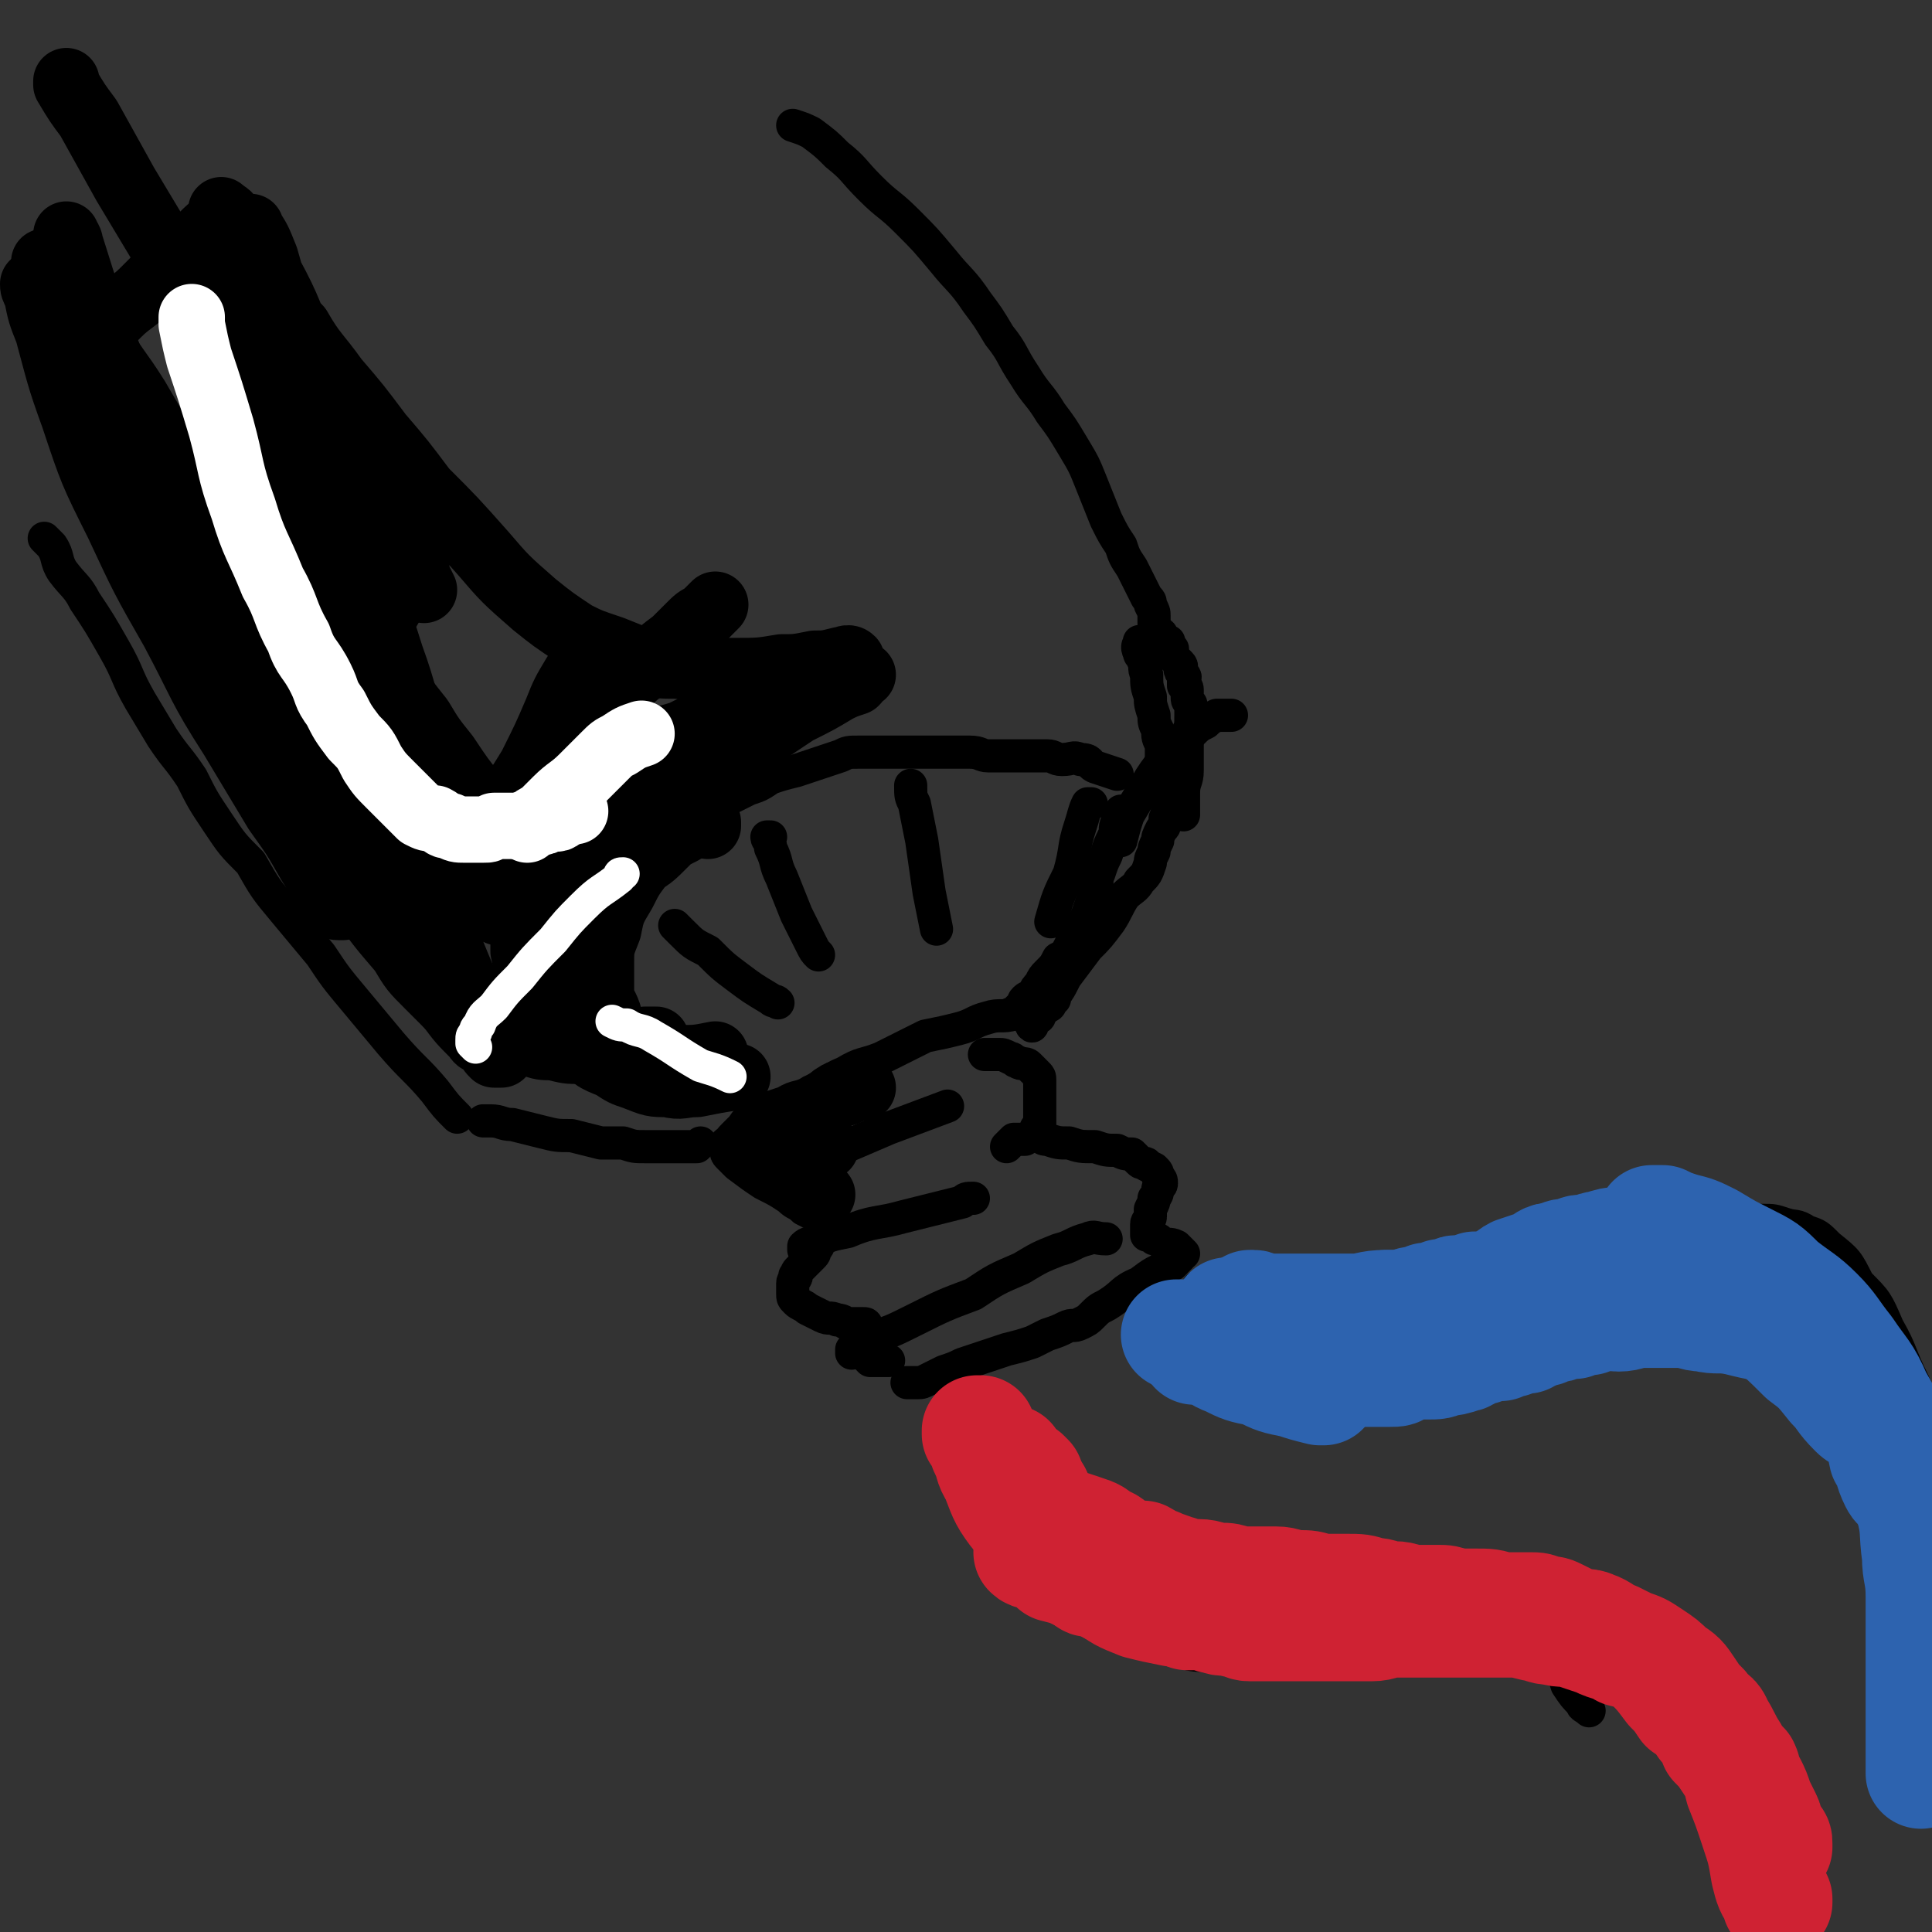 <svg viewBox='0 0 524 524' version='1.1' xmlns='http://www.w3.org/2000/svg' xmlns:xlink='http://www.w3.org/1999/xlink'><rect x="0" y="0" width="524" height="524" fill="#333333" stroke="none"/><g fill='none' stroke='rgb(0,0,0)' stroke-width='9' stroke-linecap='round' stroke-linejoin='round'><path d='M12,146c0,0 0,0 0,0 1,1 1,1 2,2 2,3 1,4 3,7 3,4 4,4 6,8 4,6 4,6 8,13 4,7 3,7 7,14 3,5 3,5 6,10 4,6 4,5 8,11 3,6 3,6 7,12 4,6 4,6 9,11 4,7 4,7 9,13 5,6 5,6 10,12 4,6 4,6 9,12 5,6 5,6 10,12 6,7 7,7 12,13 3,4 3,4 6,7 '/><path d='M215,34c0,0 0,0 0,0 3,1 3,1 5,2 4,3 4,3 7,6 5,4 4,4 9,9 5,5 5,4 10,9 5,5 5,5 10,11 4,5 5,5 9,11 3,4 3,4 6,9 4,5 3,5 7,11 3,5 4,5 7,10 3,4 3,4 6,9 3,5 3,5 5,10 2,5 2,5 4,10 2,4 2,4 4,7 1,3 1,3 3,6 1,2 1,2 2,4 1,2 1,2 2,4 1,1 1,1 1,2 1,2 1,2 1,3 0,1 0,1 0,2 0,1 0,1 1,2 0,1 1,1 1,1 0,0 0,1 0,1 0,1 0,1 1,1 0,0 1,0 1,0 0,0 0,1 0,2 0,0 0,0 0,0 0,0 1,0 1,0 0,0 0,1 0,1 0,1 0,1 1,2 1,1 1,1 1,1 1,1 0,1 0,1 0,2 1,1 1,2 1,1 0,1 0,1 0,1 0,1 0,2 0,0 1,0 1,1 0,0 0,1 0,2 0,1 0,1 1,2 0,1 0,1 0,3 0,3 0,3 -1,5 0,3 0,3 0,5 0,3 0,3 0,5 0,3 -1,3 -1,6 0,3 0,3 0,6 '/><path d='M131,304c0,0 0,0 0,0 1,0 1,0 2,0 3,0 3,1 6,1 4,1 4,1 8,2 4,1 4,1 8,1 4,1 4,1 8,2 3,0 3,0 6,0 3,1 3,1 6,1 3,0 3,0 6,0 2,0 2,0 4,0 1,0 1,0 2,0 1,0 2,0 2,0 1,-1 1,-1 1,-1 '/><path d='M147,276c0,0 0,0 0,0 0,-1 0,-1 0,-1 0,-1 0,-1 0,-2 0,-2 0,-2 1,-3 0,-1 0,-1 1,-2 1,-3 1,-3 2,-6 2,-4 2,-4 5,-8 3,-3 3,-3 6,-7 3,-4 3,-4 6,-7 3,-3 3,-3 6,-6 3,-3 3,-3 6,-5 4,-3 4,-3 7,-5 4,-3 4,-3 8,-6 4,-2 4,-2 8,-4 3,-1 3,-1 6,-3 3,-1 3,-1 7,-2 3,-1 3,-1 6,-2 3,-1 3,-1 6,-2 2,-1 2,-1 5,-1 2,0 2,0 5,0 2,0 2,0 4,0 2,0 2,0 5,0 2,0 2,0 5,0 3,0 3,0 5,0 3,0 3,0 6,0 3,0 3,1 5,1 3,0 3,0 6,0 3,0 3,0 5,0 3,0 3,0 5,0 2,0 2,1 4,1 3,0 3,-1 5,0 3,0 2,1 4,2 3,1 3,1 6,2 '/><path d='M304,220c0,0 0,0 0,0 0,1 -1,1 -1,3 -1,2 0,2 -1,4 -1,2 -1,2 -2,5 -1,2 -1,2 -2,5 -1,2 0,3 -1,5 -1,3 -1,3 -2,6 -1,2 -1,2 -3,5 -1,2 -1,2 -2,4 -1,2 -1,2 -3,3 -1,2 -1,2 -3,4 -1,1 -1,1 -2,3 -1,1 -1,1 -2,3 -1,1 -1,0 -2,1 -1,1 0,1 -1,2 0,1 -1,0 -1,1 0,0 0,1 0,1 0,0 -1,0 -1,0 -1,0 -1,0 -1,0 '/><path d='M280,275c0,0 0,0 0,0 0,0 0,-1 -1,-1 -1,0 -1,0 -2,0 -1,1 -1,1 -2,1 -3,1 -4,0 -7,1 -4,1 -4,2 -8,3 -4,1 -4,1 -9,2 -6,3 -6,3 -12,6 -5,2 -5,1 -10,4 -5,2 -4,3 -9,5 -3,2 -4,1 -7,3 -3,1 -3,1 -6,2 -2,1 -2,1 -3,2 -2,1 -2,2 -3,3 -1,1 -1,1 -2,2 -1,1 -1,1 -1,2 -1,0 -1,0 -1,0 0,1 0,1 0,1 0,0 0,1 0,1 0,1 0,1 1,2 1,1 1,1 2,2 4,3 4,3 7,5 4,2 4,2 7,4 2,2 2,1 4,3 2,1 2,1 4,2 1,0 1,0 2,1 0,0 0,0 0,1 0,1 0,1 0,2 0,1 0,1 -1,2 0,0 0,0 -1,1 0,1 0,1 -1,2 0,1 0,1 -1,2 -1,1 -1,1 -2,2 0,0 0,0 -1,1 -1,1 -1,1 -1,2 -1,0 0,0 0,0 0,1 -1,1 -1,2 0,1 0,1 0,2 0,0 0,0 0,1 0,1 0,1 1,2 1,1 2,1 3,2 2,1 2,1 4,2 2,1 2,0 4,1 2,0 2,1 3,1 1,0 1,0 2,0 1,0 1,0 2,0 0,0 0,0 0,0 1,0 1,0 1,1 0,1 0,1 0,2 0,2 0,2 0,4 0,1 0,1 0,1 0,1 0,1 1,2 0,0 0,0 1,0 1,0 1,0 3,0 1,0 1,0 1,0 '/><path d='M267,286c0,0 0,0 0,0 1,0 1,0 2,0 1,0 1,0 2,0 1,0 1,0 3,1 1,0 1,1 2,1 1,1 2,0 3,1 1,1 1,1 2,2 1,1 1,1 1,2 0,2 0,2 0,3 0,2 0,2 0,3 0,1 0,1 0,3 0,2 0,2 0,3 0,1 -1,1 -1,1 0,1 1,1 2,2 0,0 -1,0 -1,0 1,1 1,1 2,1 3,1 3,1 6,1 3,1 3,1 7,1 3,1 3,1 6,1 2,1 2,1 4,1 1,1 1,1 2,2 1,1 2,0 2,1 2,1 2,1 2,1 1,1 1,1 1,2 1,1 1,1 1,2 0,1 -1,0 -1,2 0,0 0,1 -1,2 0,1 0,1 -1,3 0,1 0,1 0,2 0,1 -1,1 -1,2 0,0 0,1 0,2 0,0 0,0 0,1 1,0 1,0 2,1 1,0 1,0 2,1 2,1 2,0 4,1 1,1 1,1 2,2 0,0 -1,0 -1,1 -1,1 -1,1 -2,2 -5,2 -5,2 -9,5 -5,2 -4,3 -9,6 -2,1 -2,1 -4,3 -1,1 -1,1 -3,2 -2,1 -2,0 -4,1 -2,1 -2,1 -5,2 -2,1 -2,1 -4,2 -3,1 -3,1 -7,2 -3,1 -3,1 -6,2 -3,1 -3,1 -6,2 -2,1 -2,1 -5,2 -2,1 -2,1 -4,2 -2,1 -2,1 -3,1 -1,0 -1,0 -2,0 -1,0 -1,0 -1,0 '/><path d='M231,367c0,0 0,0 0,0 0,0 0,-1 0,-1 2,-2 3,-1 5,-3 6,-2 6,-2 12,-5 8,-4 8,-4 16,-7 6,-4 6,-4 13,-7 5,-3 5,-3 10,-5 4,-1 4,-2 8,-3 2,-1 2,0 5,0 '/><path d='M218,339c0,0 0,0 0,0 0,0 0,-1 0,-1 1,-1 2,-1 3,-1 4,-2 4,-2 9,-3 7,-3 8,-2 15,-4 8,-2 8,-2 16,-4 1,-1 1,-1 3,-1 '/><path d='M225,314c0,0 0,0 0,0 0,0 0,-1 0,-1 1,-1 1,-1 2,-1 7,-3 7,-3 14,-6 8,-3 8,-3 16,-6 '/><path d='M278,309c0,0 0,0 0,0 -1,0 -1,0 -1,0 -1,0 -1,0 -1,0 -1,0 -1,0 -1,0 -1,1 -1,1 -2,2 0,0 0,0 0,0 '/><path d='M286,271c0,0 0,0 0,0 -1,0 -1,0 -1,0 0,0 0,1 0,1 0,1 -1,1 -1,1 -1,1 -1,1 -2,2 0,1 0,1 -1,1 -1,1 -1,1 -1,1 -1,0 0,2 0,1 0,0 0,-1 1,-3 1,-1 2,-1 3,-3 3,-3 3,-3 5,-7 3,-4 3,-4 6,-8 3,-3 3,-3 6,-7 2,-3 2,-4 4,-7 2,-2 3,-2 4,-4 2,-2 2,-2 3,-5 0,-1 0,-1 1,-3 0,-1 0,-1 1,-3 0,-1 0,-1 1,-3 1,-1 1,-1 1,-3 1,-1 0,-1 1,-3 0,-1 1,-1 1,-2 0,-1 1,-1 1,-2 0,-1 0,-1 0,-2 0,-1 0,-1 0,-2 0,-1 0,-1 0,-2 0,-1 1,0 1,-1 0,0 0,0 0,-1 0,0 0,0 0,0 0,-1 0,-1 0,-1 0,-1 1,0 1,-1 '/><path d='M334,194c0,0 0,0 0,0 0,0 0,0 -1,0 0,0 0,0 -1,0 -1,0 -1,0 -2,0 -2,1 -2,1 -3,2 -2,1 -2,1 -4,3 -3,3 -4,3 -7,7 -2,2 -2,2 -4,5 -3,5 -3,5 -6,10 -1,3 -1,3 -2,7 '/><path d='M316,207c0,0 0,0 0,0 0,0 -1,0 -1,-1 0,-1 0,-1 0,-2 0,-1 0,-1 0,-2 -1,-2 -1,-2 -1,-4 -1,-2 -1,-2 -1,-4 -1,-3 -1,-3 -1,-5 -1,-3 -1,-3 -1,-6 -1,-2 0,-2 -1,-4 0,-1 -1,-1 -1,-2 -1,-2 0,-2 0,-3 '/><path d='M258,388c0,0 0,0 0,0 0,1 0,1 0,2 1,2 1,2 2,4 1,3 0,3 1,6 1,3 1,3 3,6 2,4 2,4 4,7 3,4 3,4 6,8 3,3 3,3 6,6 4,4 4,3 8,6 4,3 4,3 8,6 3,2 3,2 7,4 4,1 4,1 9,3 4,1 4,1 8,2 4,1 4,1 8,1 4,0 4,0 9,0 5,0 5,0 9,-1 5,0 5,0 9,-1 4,0 4,0 8,-1 2,-1 2,-1 4,-2 4,-1 4,0 7,-1 3,-1 3,0 5,-1 3,-1 3,-1 6,-2 2,-1 2,0 4,-1 2,0 2,-1 3,-1 2,0 2,0 4,0 2,0 2,0 4,0 2,0 2,0 4,0 2,0 2,1 3,1 2,1 2,0 3,1 2,1 2,0 4,1 1,1 2,1 3,2 1,2 0,2 1,4 2,2 3,1 4,4 2,2 2,3 3,6 2,3 2,3 4,5 0,1 1,1 2,2 '/><path d='M325,349c0,0 0,0 0,0 1,0 1,0 1,0 1,0 1,1 2,1 2,0 2,0 5,0 3,0 3,1 7,1 3,0 3,0 7,0 7,0 7,0 14,0 7,0 7,-1 13,-1 6,-1 6,0 11,-1 7,-1 6,-1 13,-2 7,-1 7,-1 14,-2 5,-1 5,-2 11,-3 5,-2 5,-2 10,-3 6,-2 6,-2 12,-3 6,-2 6,-2 11,-3 4,-1 4,-2 9,-2 4,0 4,0 7,0 3,0 3,0 6,0 3,0 3,0 6,1 3,1 3,0 6,2 3,1 3,1 6,4 5,4 5,4 8,10 5,5 5,5 8,12 4,7 3,7 7,15 3,7 2,7 6,14 2,6 2,6 5,12 0,1 1,1 1,2 '/></g>
<g fill='none' stroke='rgb(207,34,51)' stroke-width='30' stroke-linecap='round' stroke-linejoin='round'><path d='M279,401c0,0 0,0 0,0 0,0 -1,-1 -1,-1 0,1 1,1 1,3 1,2 1,2 2,5 1,4 1,3 3,7 2,4 2,4 5,8 2,3 3,3 6,5 0,1 0,1 1,1 '/><path d='M266,389c0,0 0,0 0,0 0,-1 0,-1 0,-1 0,0 -1,0 -1,0 0,0 0,1 0,1 0,0 1,0 1,0 1,2 1,2 1,4 2,4 1,4 3,7 2,5 2,6 5,10 4,5 4,5 9,9 4,4 4,4 8,7 4,2 4,2 8,4 4,3 4,3 9,5 4,1 4,1 9,2 '/><path d='M279,421c0,0 0,0 0,0 1,1 1,0 3,1 2,1 2,1 4,3 4,1 4,1 8,3 4,1 4,1 7,3 4,1 4,1 7,2 3,1 3,1 6,2 2,1 2,0 4,1 2,1 2,1 4,2 2,0 2,0 3,0 3,0 3,1 5,1 2,1 2,0 5,1 2,0 2,1 4,1 3,0 3,0 6,0 2,0 2,0 4,0 2,0 2,0 4,0 1,0 1,0 3,0 2,0 2,0 3,0 3,0 3,0 6,0 3,0 3,0 7,0 3,0 3,-1 6,-1 3,0 3,0 6,0 3,0 3,0 6,0 3,0 3,0 7,0 3,0 3,0 6,0 3,0 3,0 6,0 3,0 3,0 7,1 2,0 2,1 5,1 3,1 3,0 6,1 3,1 3,1 6,2 4,2 4,1 7,3 4,1 4,1 7,3 3,3 3,3 6,7 2,2 2,2 4,5 3,2 3,2 5,5 2,2 2,2 3,5 2,2 2,2 4,5 2,3 2,3 3,7 2,5 2,5 4,11 2,6 2,6 3,12 1,4 1,4 3,7 0,0 0,0 0,1 '/><path d='M274,396c0,0 0,0 0,0 0,1 0,1 0,1 0,1 1,1 1,2 1,2 1,2 2,3 2,2 2,2 4,3 1,2 1,3 2,5 2,2 3,2 5,3 3,1 3,1 6,2 3,1 3,1 5,3 2,0 2,1 4,2 2,1 2,1 4,2 1,0 2,0 3,0 2,1 2,2 4,2 2,1 3,1 5,2 2,0 1,1 3,1 2,0 2,0 3,0 3,0 3,1 6,1 2,0 2,0 5,1 2,0 2,0 5,0 2,0 2,0 5,0 3,0 3,1 6,1 3,0 3,0 6,1 4,0 4,0 7,0 4,0 4,0 7,1 3,0 3,1 6,1 3,0 3,1 6,1 3,0 3,0 6,0 2,0 2,0 5,1 3,0 3,0 5,0 4,0 4,0 7,1 4,0 4,0 8,0 2,0 2,0 4,1 2,0 2,0 4,1 2,1 2,1 4,2 2,1 3,0 5,1 3,1 3,2 6,3 2,1 2,1 4,2 3,1 3,1 6,3 3,2 3,2 5,4 3,2 3,2 5,5 2,3 2,3 4,5 2,3 3,2 4,5 2,3 2,4 4,7 1,2 1,2 3,4 1,2 0,2 2,5 1,2 1,2 2,5 1,2 1,2 2,4 1,2 0,2 1,3 0,1 1,1 1,2 1,1 1,1 1,2 0,1 0,1 0,1 '/></g>
<g fill='none' stroke='rgb(45,99,175)' stroke-width='30' stroke-linecap='round' stroke-linejoin='round'><path d='M324,366c0,0 0,0 0,0 2,0 2,-1 3,0 3,1 3,2 6,3 4,2 4,2 9,3 4,2 4,2 9,3 3,1 3,1 7,2 0,0 0,0 1,0 '/><path d='M319,362c0,0 0,0 0,0 1,0 1,0 3,0 1,0 1,0 2,1 2,1 2,1 4,2 2,1 2,1 5,2 2,1 2,1 5,2 3,1 3,0 6,1 3,1 4,0 7,1 3,0 3,1 5,1 3,0 3,0 5,0 2,0 2,0 5,0 2,0 2,0 4,0 2,0 2,0 3,0 2,0 2,0 4,0 2,0 2,0 3,-1 2,-1 2,-1 3,-1 2,0 2,0 4,0 3,0 3,0 5,-1 2,0 2,0 5,-1 1,0 1,-1 2,-1 2,-1 2,-1 3,-1 2,-1 2,-1 5,-1 1,-1 2,-1 3,-1 2,-1 2,-1 4,-1 1,-1 1,-1 2,-1 2,-1 2,-1 3,-1 1,-1 2,-1 3,-1 1,0 1,-1 2,-1 2,0 2,0 3,0 2,-1 2,-1 4,-1 2,-1 2,-1 4,-1 2,-1 2,0 4,0 3,0 3,-1 6,-1 2,0 2,0 5,0 3,0 3,0 6,0 3,0 3,1 6,1 4,1 4,0 9,1 4,1 4,1 9,2 3,0 3,0 6,2 3,1 4,1 7,4 4,3 3,4 7,8 3,4 3,4 6,7 3,4 3,4 6,8 3,3 3,3 4,7 2,3 2,3 3,6 1,3 1,3 2,6 1,3 1,3 2,6 0,1 0,1 0,1 '/><path d='M333,356c0,0 0,0 0,0 2,0 2,0 4,0 3,0 3,0 6,0 2,0 2,0 5,0 4,0 4,0 9,0 4,0 4,0 8,0 3,0 3,-1 7,-1 2,0 2,0 4,-1 2,0 2,0 4,0 2,0 2,-1 4,-1 1,0 1,0 3,-1 1,0 1,0 2,0 1,0 1,0 2,-1 1,0 1,0 2,0 1,0 1,-1 2,-1 1,0 2,0 3,0 1,0 1,0 2,-1 2,0 2,0 3,0 3,0 3,0 5,0 3,0 3,-1 5,-1 3,0 3,0 6,0 3,0 3,0 5,0 2,0 2,0 5,0 2,0 2,0 4,0 3,0 3,0 6,0 2,0 2,1 5,1 3,0 3,0 6,0 3,0 3,1 5,1 3,1 3,0 5,1 2,0 2,0 4,1 4,1 4,0 7,2 5,2 5,2 8,5 5,4 5,4 10,9 4,3 4,3 8,8 3,3 2,3 6,7 2,2 3,1 5,4 3,3 2,4 3,8 2,3 1,3 3,7 1,2 2,1 3,3 1,3 1,3 2,5 1,4 1,4 2,7 1,3 1,3 2,7 1,2 1,2 2,5 0,0 0,0 0,0 '/><path d='M448,331c0,0 0,0 0,0 1,0 1,0 3,0 2,1 2,1 5,2 4,1 4,1 8,3 5,3 5,3 9,5 6,3 6,3 10,7 5,4 6,4 10,8 4,4 4,5 8,10 4,6 5,6 8,13 4,7 4,7 6,15 2,7 2,7 3,14 2,7 1,7 2,14 0,5 1,5 1,11 0,7 0,7 0,13 0,5 0,5 0,10 0,4 0,4 0,9 0,3 0,3 0,7 0,4 0,4 0,8 0,0 0,0 0,1 '/><path d='M498,370c0,0 0,0 0,0 -1,-1 -1,-1 -1,-1 -1,-1 -1,-1 -1,-1 -1,-1 -1,-1 -1,-2 -1,-1 -1,-1 -2,-2 -1,-1 -1,-1 -2,-2 -2,-2 -2,-2 -4,-4 -2,-3 -2,-3 -5,-5 -2,-2 -2,-2 -5,-4 -2,-2 -2,-2 -4,-4 -1,-2 -1,-2 -3,-3 -1,-2 -1,-2 -2,-2 -2,-1 -2,-1 -3,-2 -2,-1 -2,-1 -4,-2 -1,-1 -1,-1 -2,-1 -1,-1 -1,-1 -3,-1 -1,0 -1,0 -2,0 -1,0 -1,0 -3,0 -1,0 -1,0 -3,1 -2,0 -2,0 -4,1 -3,1 -3,0 -5,1 -2,0 -2,0 -5,1 -2,0 -2,1 -4,1 -2,0 -2,0 -3,1 -3,0 -3,0 -5,1 -3,0 -3,1 -5,2 -3,1 -3,1 -6,2 -2,1 -2,2 -5,3 -3,1 -3,1 -6,2 -3,1 -3,1 -6,2 -3,0 -3,0 -6,1 -3,1 -3,1 -6,1 -3,0 -3,0 -6,0 -5,0 -5,1 -9,1 -5,0 -5,0 -9,0 -3,0 -3,0 -6,0 -3,0 -3,0 -6,0 -2,0 -2,0 -4,0 -1,0 -1,-1 -2,-1 -1,0 -1,0 -1,0 '/></g>
<g fill='none' stroke='rgb(0,0,0)' stroke-width='9' stroke-linecap='round' stroke-linejoin='round'><path d='M159,284c0,0 0,0 0,0 3,0 3,0 6,1 5,1 5,1 9,2 6,1 6,1 12,1 5,0 5,0 9,0 0,0 0,0 0,0 '/><path d='M183,251c0,0 0,0 0,0 1,1 1,1 2,2 3,3 3,3 7,5 4,4 4,4 8,7 4,3 4,3 9,6 1,1 1,0 2,1 '/><path d='M209,227c0,0 0,0 0,0 0,0 -1,0 -1,0 0,1 1,1 1,3 2,4 1,4 3,8 2,5 2,5 4,10 2,4 2,4 4,8 1,2 1,2 2,3 '/><path d='M247,213c0,0 0,0 0,0 0,3 0,3 1,5 1,5 1,5 2,10 1,7 1,7 2,14 1,5 1,5 2,10 '/><path d='M296,218c0,0 0,0 0,0 0,0 -1,0 -1,0 -1,2 -1,3 -2,6 -2,6 -1,6 -3,13 -3,6 -3,6 -5,13 '/></g>
<g fill='none' stroke='rgb(0,0,0)' stroke-width='18' stroke-linecap='round' stroke-linejoin='round'><path d='M18,22c0,0 0,0 0,0 0,1 0,1 0,1 3,5 3,5 6,9 5,9 5,9 10,18 6,10 6,10 12,20 6,10 6,10 12,20 5,9 5,9 10,18 5,10 5,10 11,21 6,11 5,11 11,22 5,10 4,10 9,20 4,7 4,7 8,14 3,5 3,5 7,10 3,5 3,5 7,10 4,6 4,6 8,11 0,1 0,1 1,2 '/><path d='M12,71c0,0 0,0 0,0 2,3 2,3 4,5 5,8 5,8 10,15 5,9 6,9 11,17 7,12 7,12 13,23 8,14 7,14 14,27 8,15 7,15 15,30 5,11 5,11 10,21 4,8 4,8 8,15 2,6 2,6 5,11 1,3 1,3 2,6 '/><path d='M19,100c0,0 0,0 0,0 0,-1 0,-1 0,-1 1,-1 1,-1 2,-2 2,-4 2,-4 5,-7 3,-2 3,-2 6,-5 3,-3 4,-3 7,-6 2,-2 2,-2 3,-3 3,-3 3,-3 6,-5 2,-2 2,-2 4,-4 2,-2 2,-2 4,-4 2,-2 2,-1 5,-3 '/><path d='M56,161c0,0 0,0 0,0 0,-1 0,-1 1,-2 0,-2 0,-2 1,-4 4,-4 4,-4 7,-9 4,-5 3,-5 7,-10 4,-6 4,-6 9,-12 3,-4 3,-4 6,-9 1,-1 1,-1 2,-2 '/><path d='M80,201c0,0 0,0 0,0 0,0 0,-1 0,-1 1,-2 1,-2 2,-3 4,-4 4,-4 7,-8 4,-6 4,-6 9,-12 4,-8 5,-7 9,-15 3,-5 3,-5 6,-10 '/><path d='M119,259c0,0 0,0 0,0 0,0 0,-1 -1,-1 0,0 -1,0 0,0 0,0 1,0 1,-1 0,0 0,-1 0,-1 1,-3 2,-2 3,-5 3,-5 3,-5 6,-11 4,-7 3,-7 7,-15 4,-9 4,-9 9,-17 4,-8 4,-8 7,-15 2,-5 2,-5 5,-10 '/><path d='M122,223c0,0 0,0 0,0 0,1 0,1 0,1 0,1 1,1 2,1 0,0 0,0 1,0 2,-1 2,-1 5,-3 5,-4 5,-4 10,-8 7,-6 7,-6 13,-12 6,-6 6,-6 11,-11 6,-6 6,-6 12,-11 3,-3 3,-3 7,-6 2,-2 2,-2 4,-4 2,-2 2,-2 4,-3 1,-1 1,-1 2,-2 1,-1 1,-1 1,-1 '/><path d='M104,150c0,0 0,0 0,0 -1,0 -1,0 -1,0 -1,0 -1,1 -1,1 0,1 0,1 0,2 -1,1 -1,1 -1,1 0,1 0,1 0,2 '/><path d='M9,77c0,0 0,0 0,0 0,1 0,1 1,3 1,5 1,5 3,10 3,11 3,12 7,23 5,15 5,15 12,29 7,15 7,15 15,29 8,15 7,15 16,29 6,10 6,10 12,20 5,7 5,7 9,14 2,3 2,4 4,7 1,2 1,2 3,4 0,1 0,1 1,1 0,0 1,0 1,0 -1,-1 -2,-1 -3,-2 -5,-9 -5,-9 -10,-18 -9,-16 -9,-16 -17,-32 -7,-14 -6,-15 -12,-29 -4,-10 -5,-10 -10,-21 -3,-7 -4,-6 -7,-13 -2,-6 -2,-6 -5,-12 -2,-5 -3,-5 -5,-10 -2,-7 -2,-7 -3,-14 -2,-6 -1,-6 -2,-13 -1,-5 -2,-4 -2,-9 -1,-3 0,-3 0,-6 0,-1 1,-1 1,-2 0,-1 0,-2 0,-1 0,0 1,1 1,2 5,16 5,16 11,32 6,18 6,18 13,36 8,19 7,20 16,38 8,17 8,17 17,34 9,15 10,15 19,31 7,11 7,11 15,22 5,7 6,7 12,14 3,4 3,4 7,8 1,2 2,1 4,3 0,1 0,1 1,2 1,0 2,0 2,0 0,0 -1,-1 -2,-2 -2,-4 -2,-4 -4,-8 -6,-14 -6,-14 -12,-29 -6,-15 -6,-15 -12,-29 -5,-14 -5,-14 -10,-27 -5,-13 -5,-13 -9,-27 -3,-10 -3,-10 -5,-21 -3,-11 -4,-11 -6,-22 -2,-14 -2,-14 -4,-28 -1,-10 -1,-10 -3,-19 0,-5 0,-5 -1,-9 0,-1 0,-1 0,-3 0,0 0,-1 0,0 2,3 2,3 4,8 3,10 2,11 6,21 5,16 5,15 10,31 5,15 4,15 9,30 4,13 5,13 9,26 4,11 3,11 7,21 3,9 4,8 8,16 2,7 2,7 5,13 1,5 1,5 3,9 2,2 2,2 3,5 1,2 1,2 2,3 1,1 0,2 1,2 0,1 1,0 1,0 1,-1 0,-2 1,-4 1,-3 1,-4 3,-7 2,-5 2,-5 5,-9 4,-4 4,-4 8,-9 4,-4 5,-4 9,-7 6,-4 5,-5 11,-8 6,-3 6,-2 12,-4 6,-3 6,-3 12,-5 5,-2 5,-2 11,-4 5,-2 5,-2 10,-3 4,-1 4,-1 8,-3 2,0 2,0 4,-1 1,0 1,0 2,0 1,0 1,0 2,0 0,0 -1,0 -1,0 -1,1 0,1 -1,2 -3,1 -3,1 -5,2 -5,3 -5,3 -11,6 -6,4 -6,4 -12,8 -7,5 -7,5 -14,10 -6,4 -6,4 -11,9 -6,4 -6,4 -10,9 -5,4 -4,4 -8,7 -3,3 -3,3 -5,5 -2,2 -2,2 -3,3 -1,1 -1,1 -2,2 0,0 0,0 -1,1 0,0 -1,1 0,0 0,-1 0,-2 2,-4 3,-3 3,-3 6,-6 5,-5 5,-6 10,-11 5,-5 5,-4 10,-9 7,-6 6,-6 13,-11 7,-5 7,-5 14,-9 5,-4 5,-3 11,-7 3,-2 2,-3 5,-5 3,-2 3,-2 5,-3 2,-1 2,-1 3,-2 1,-1 2,-1 2,-1 -1,-1 -2,0 -3,0 -4,1 -4,1 -7,1 -5,1 -5,1 -9,1 -6,1 -6,1 -13,1 -6,0 -6,0 -12,-1 -5,-1 -5,0 -11,-1 -5,-2 -5,-2 -10,-4 -6,-2 -6,-2 -10,-4 -6,-4 -6,-4 -11,-8 -8,-7 -8,-7 -14,-14 -8,-9 -8,-9 -16,-17 -6,-8 -6,-8 -12,-15 -6,-8 -6,-8 -12,-15 -5,-7 -6,-7 -10,-14 -5,-5 -4,-6 -8,-11 -3,-4 -3,-3 -6,-7 -2,-2 -2,-3 -3,-5 -1,-2 -1,-2 -2,-3 -1,-1 0,-2 -1,-3 0,-1 -1,-1 -1,-2 0,0 0,0 0,0 0,-1 0,-1 0,-1 1,1 2,1 3,3 5,7 5,7 10,14 6,11 5,11 10,22 5,9 6,9 11,19 4,8 4,8 8,16 4,8 3,9 7,17 3,6 3,6 6,12 '/><path d='M192,224c0,0 0,0 0,0 0,-1 0,-1 0,-1 0,-1 0,0 -1,0 -1,0 -1,0 -1,0 -2,0 -2,0 -3,1 -1,1 -1,1 -3,2 -2,1 -2,1 -4,3 -3,3 -3,3 -6,5 -3,4 -3,4 -5,8 -3,5 -3,5 -4,10 -2,5 -2,5 -2,9 0,4 0,4 0,8 0,3 1,3 2,6 0,2 0,2 2,4 1,2 1,2 3,4 2,2 2,2 6,3 4,1 4,1 8,1 5,0 5,0 10,-1 0,0 0,0 0,0 '/><path d='M143,253c0,0 0,0 0,0 -1,0 -1,0 -1,0 -1,0 0,0 0,1 0,2 0,2 0,4 1,4 0,4 2,8 2,5 3,5 6,9 3,5 3,5 8,8 3,4 3,4 8,6 3,2 3,2 6,3 5,2 5,2 9,2 4,1 4,0 8,0 5,-1 5,-1 11,-2 '/><path d='M234,295c0,0 0,0 0,0 -1,0 -1,0 -2,0 -1,0 -1,1 -2,1 -1,1 -2,0 -3,1 -2,1 -1,1 -3,2 -1,1 -1,1 -3,2 -1,1 -1,0 -2,1 -1,1 0,1 -1,2 -1,1 -1,1 -1,2 -1,0 0,0 0,0 0,1 0,2 0,2 1,1 1,1 2,2 2,1 3,0 5,1 '/><path d='M223,324c0,0 0,0 0,0 0,0 -1,0 -1,0 0,0 0,-1 0,-1 -1,0 -1,0 -2,0 0,0 0,0 -1,-1 -1,0 -1,0 -2,-1 -3,-2 -3,-2 -5,-5 -1,-1 -1,-1 -2,-3 '/><path d='M178,282c0,0 0,0 0,0 -1,0 -1,0 -1,0 -1,0 -1,0 -2,0 0,0 0,1 -1,1 -1,1 -1,1 -3,1 -1,0 -1,0 -2,0 -3,0 -3,1 -5,1 -4,0 -4,0 -7,0 -3,0 -3,0 -7,-1 -3,0 -3,0 -6,-1 -2,0 -2,0 -4,-1 -3,0 -3,0 -5,-1 -2,-1 -2,-1 -5,-3 -3,-2 -3,-1 -6,-3 -4,-4 -4,-4 -8,-8 -4,-4 -4,-4 -7,-9 -6,-7 -6,-7 -11,-14 -6,-8 -5,-8 -10,-16 -5,-8 -5,-9 -9,-17 -6,-9 -6,-9 -12,-19 -4,-8 -3,-9 -7,-17 -4,-6 -4,-6 -8,-12 -3,-5 -3,-5 -6,-11 -4,-5 -3,-6 -7,-11 -2,-4 -3,-4 -5,-9 -3,-3 -2,-4 -4,-7 -2,-3 -2,-3 -4,-5 -1,-2 -1,-2 -2,-3 -1,-2 -1,-2 -2,-3 -1,-1 0,-1 -1,-2 0,0 0,-2 0,-1 0,0 1,1 1,3 3,6 3,6 6,13 5,11 5,12 11,23 6,13 6,13 14,25 8,12 9,11 17,22 9,12 10,11 19,23 6,8 6,8 12,16 '/></g>
<g fill='none' stroke='rgb(255,255,255)' stroke-width='18' stroke-linecap='round' stroke-linejoin='round'><path d='M52,86c0,0 0,0 0,0 0,1 0,1 0,2 1,5 1,5 2,9 3,9 3,9 6,19 3,11 2,11 6,22 3,10 4,10 8,20 4,7 3,8 7,15 2,6 3,5 6,11 2,4 1,4 4,8 2,4 2,4 5,8 3,3 3,3 5,7 2,3 2,3 5,6 2,2 2,2 4,4 2,2 2,2 4,4 2,1 2,1 4,1 2,1 2,2 4,2 2,1 2,1 4,1 2,0 2,0 5,0 2,0 1,0 3,-1 2,0 2,0 4,0 2,0 2,0 3,0 2,0 2,-1 3,-1 1,0 1,0 3,0 1,0 0,-1 2,-1 0,-1 0,0 0,0 1,0 1,0 1,0 1,0 1,0 1,0 1,0 1,-1 2,-1 1,-1 1,-1 3,-1 '/><path d='M143,225c0,0 0,0 0,0 0,0 0,-1 0,-1 0,-1 0,-1 1,-1 1,-1 1,-1 3,-2 2,-2 2,-2 4,-4 3,-3 4,-3 7,-6 3,-3 3,-3 6,-6 2,-2 2,-2 4,-3 3,-2 3,-2 6,-3 '/></g>
<g fill='none' stroke='rgb(255,255,255)' stroke-width='9' stroke-linecap='round' stroke-linejoin='round'><path d='M129,284c0,0 0,0 0,0 -1,-1 -1,-1 -1,-1 0,-1 0,-1 0,-1 0,-1 0,-1 1,-2 0,-1 0,-1 1,-2 1,-3 2,-3 4,-5 3,-4 3,-4 7,-8 4,-5 4,-5 9,-10 4,-5 4,-5 8,-9 5,-5 5,-4 10,-8 0,-1 0,-1 1,-1 '/><path d='M166,277c0,0 0,0 0,0 2,1 2,1 4,1 3,2 4,1 7,3 7,4 6,4 13,8 3,1 4,1 8,3 '/></g>
</svg>